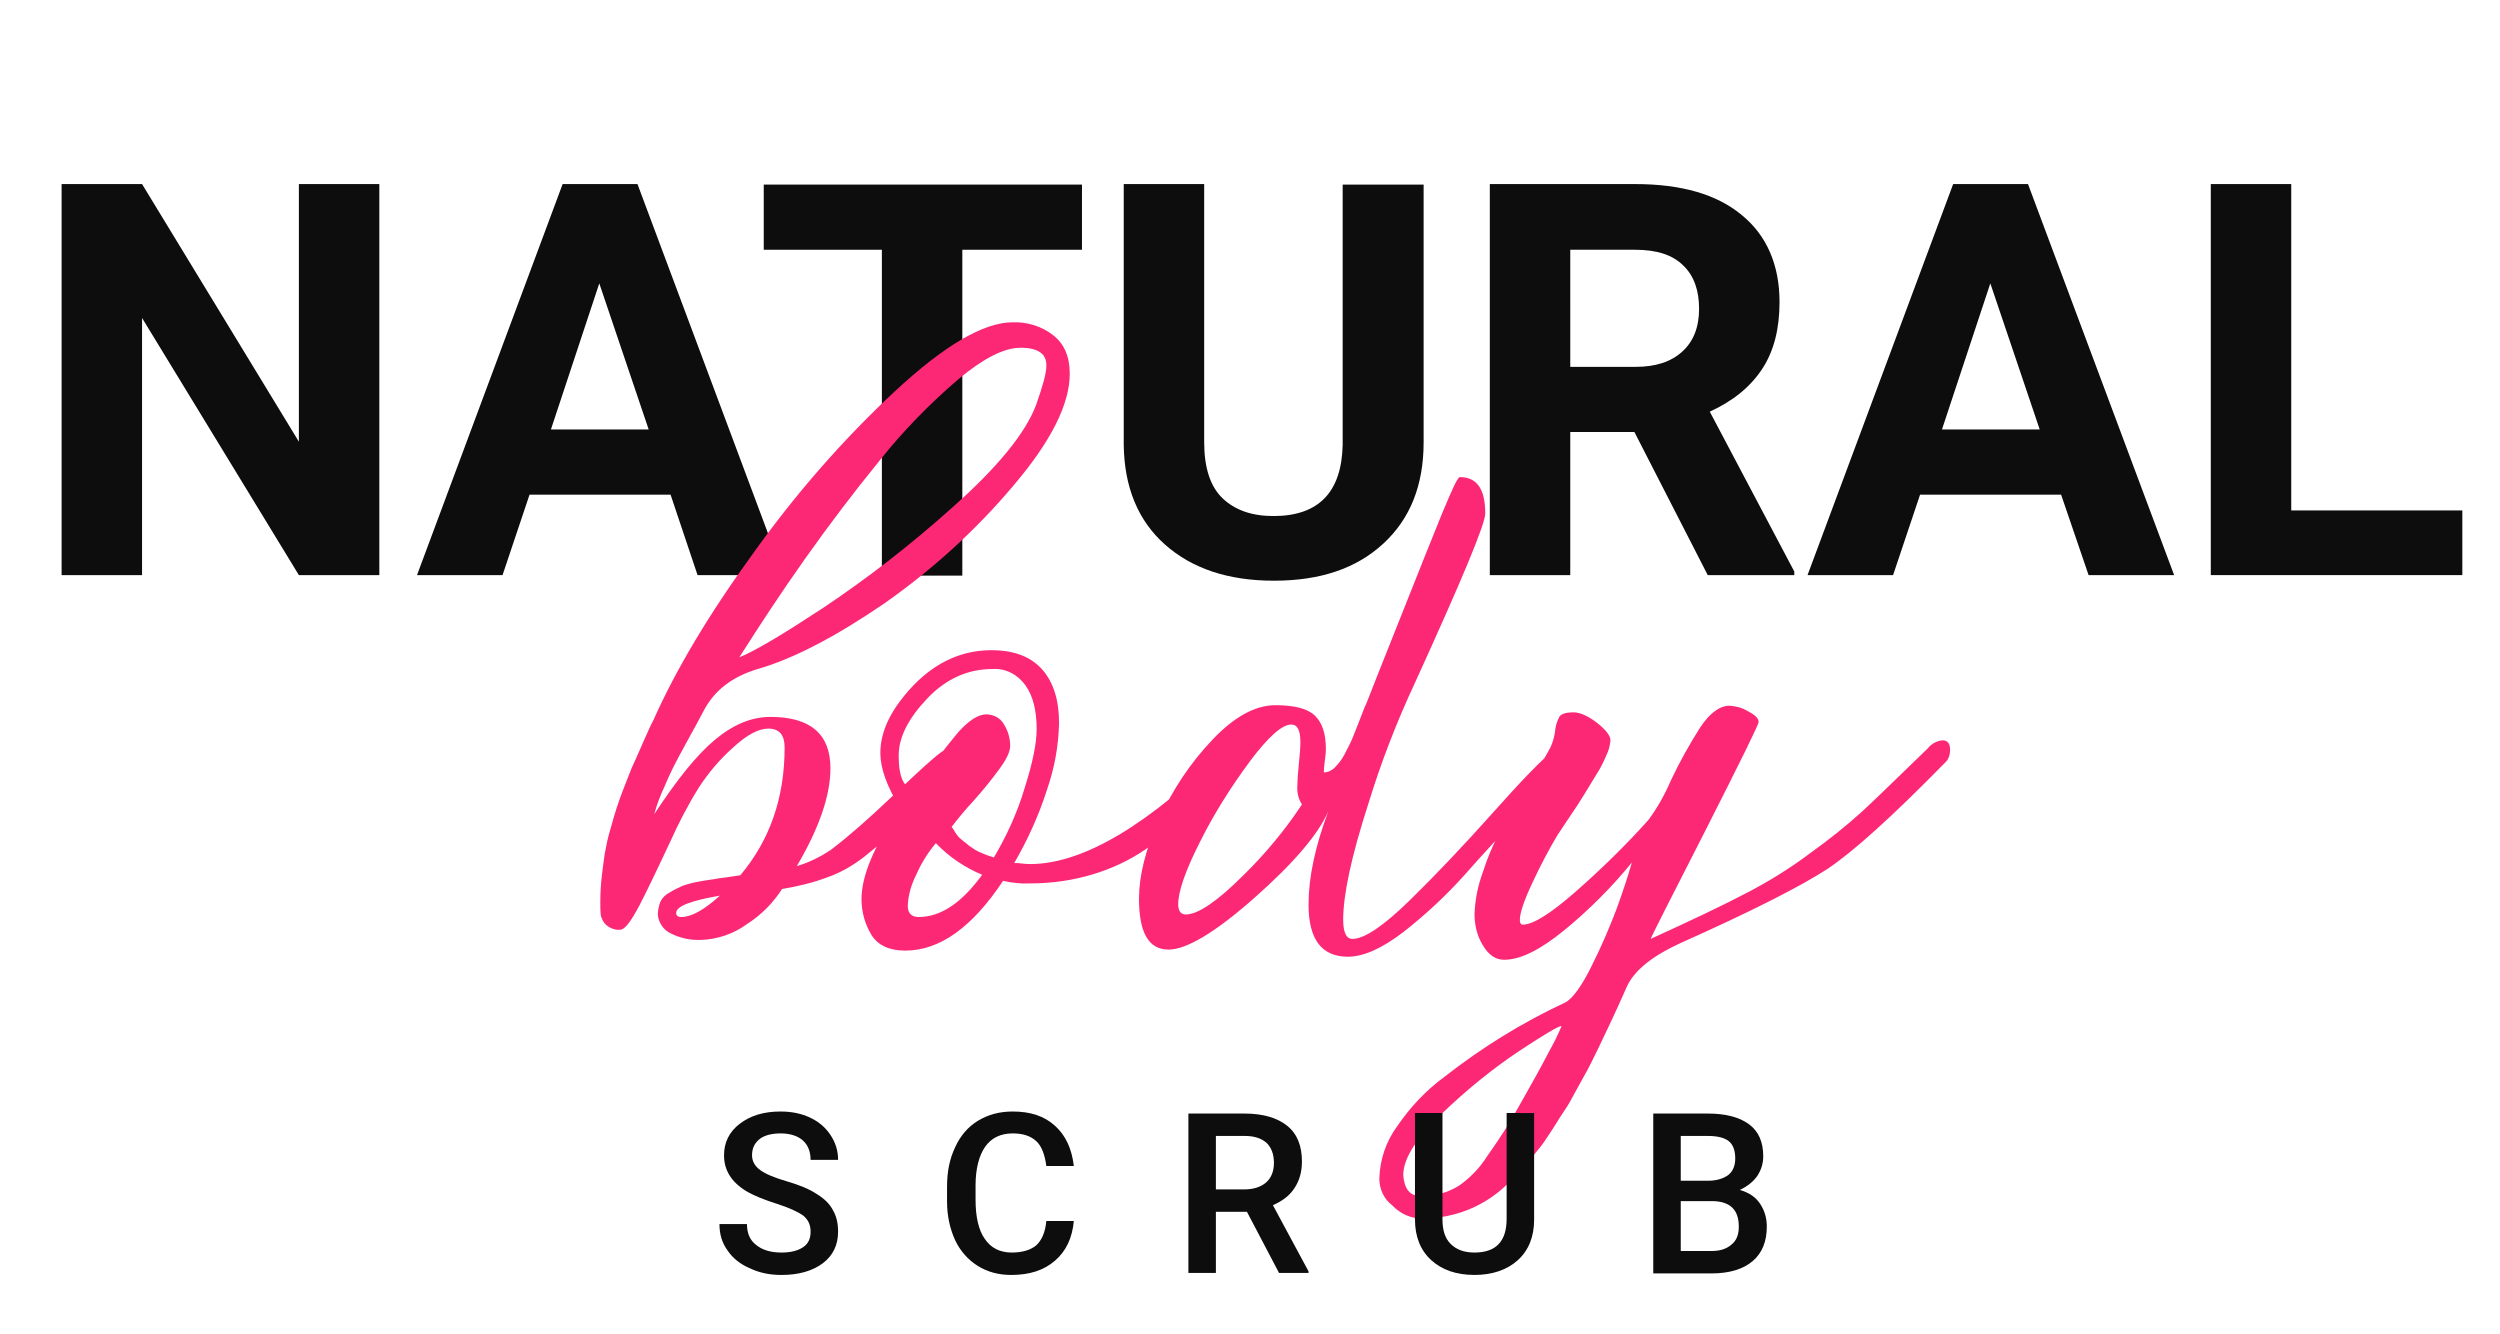 <?xml version="1.0" encoding="utf-8"?>
<!-- Generator: Adobe Illustrator 25.4.1, SVG Export Plug-In . SVG Version: 6.00 Build 0)  -->
<svg version="1.1" id="Layer_1" xmlns="http://www.w3.org/2000/svg" xmlns:xlink="http://www.w3.org/1999/xlink" x="0px" y="0px"
	 viewBox="0 0 491 262" style="enable-background:new 0 0 491 262;" xml:space="preserve">
<style type="text/css">
	.st0{enable-background:new    ;}
	.st1{fill:#0D0D0D;}
	.st2{fill:#FC2876;}
</style>
<g id="Group_4002" transform="translate(-1195 -2666)">
	<g id="Group_3945" transform="translate(14 764.651)">
		<g class="st0">
			<path class="st1" d="M1255.5,2014.3h-15.8l-30.8-50.5v50.5h-15.8v-76.8h15.8l30.8,50.6v-50.6h15.8V2014.3z"/>
			<path class="st1" d="M1312.7,1998.5h-27.7l-5.3,15.8h-16.8l28.6-76.8h14.7l28.7,76.8H1318L1312.7,1998.5z M1289.2,1985.7h19.2
				l-9.7-28.7L1289.2,1985.7z"/>
			<path class="st1" d="M1393.5,1950.4h-23.5v64h-15.8v-64h-23.2v-12.8h62.5V1950.4z"/>
			<path class="st1" d="M1460.6,1937.6v50.6c0,8.4-2.6,15-7.9,19.9c-5.3,4.9-12.4,7.3-21.5,7.3c-9,0-16.1-2.4-21.4-7.1
				s-8-11.3-8.1-19.6v-51.2h15.8v50.7c0,5,1.2,8.7,3.6,11c2.4,2.3,5.7,3.5,10,3.5c8.9,0,13.4-4.7,13.6-14v-51.1H1460.6z"/>
			<path class="st1" d="M1502,1986.2h-12.6v28.1h-15.8v-76.8h28.5c9.1,0,16.1,2,21,6.1c4.9,4,7.4,9.8,7.4,17.1
				c0,5.2-1.1,9.6-3.4,13.1c-2.3,3.5-5.7,6.3-10.3,8.4l16.6,31.4v0.7h-17L1502,1986.2z M1489.4,1973.4h12.8c4,0,7-1,9.2-3
				c2.2-2,3.3-4.8,3.3-8.4c0-3.6-1-6.5-3.1-8.5c-2.1-2.1-5.2-3.1-9.5-3.1h-12.7V1973.4z"/>
			<path class="st1" d="M1585.8,1998.5h-27.7l-5.3,15.8H1536l28.6-76.8h14.7l28.7,76.8h-16.8L1585.8,1998.5z M1562.4,1985.7h19.2
				l-9.7-28.7L1562.4,1985.7z"/>
			<path class="st1" d="M1631,2001.6h33.6v12.7h-49.4v-76.8h15.8V2001.6z"/>
		</g>
	</g>
	<g id="Path_38595">
		<path class="st2" d="M1343.8,2797.4c-5,1.5-8.5,4.2-10.6,8.2c-0.6,1.1-1.4,2.7-2.6,4.8c-1.1,2.1-2.1,3.8-2.8,5.2
			c-0.7,1.3-1.5,3-2.3,4.9c-0.8,1.7-1.5,3.5-2,5.4c4.4-6.7,8.3-11.6,11.9-14.6s7.2-4.5,10.9-4.5c7.9,0,11.8,3.4,11.8,10.1
			c0,5.3-2.2,11.7-6.6,19.2c2.4-0.7,4.6-1.8,6.7-3.2c3.8-2.9,7.6-6.3,11.5-10s6.8-6.4,8.8-8.1c2-1.7,3.5-2.5,4.5-2.5
			c1.8,0,2.8,0.5,2.8,1.5c0,0.3-0.5,0.9-1.6,1.8c-1.1,1-2.7,2.5-4.9,4.5c-2.2,2-4.3,4.1-6.2,6.2c-1.8,1.9-3.1,3.3-3.9,4.2
			c-1.4,1.3-3,2.6-4.5,3.8c-2.2,1.7-4.6,3.1-7.2,4c-2.9,1.1-5.9,1.8-8.9,2.3c-1.8,2.8-4.1,5.1-6.9,6.9c-2.6,1.9-5.8,3-9,3.1
			c-2.2,0.1-4.3-0.4-6.2-1.4c-1.3-0.7-2.2-2.1-2.3-3.6c0-0.8,0.2-1.7,0.5-2.5c0.4-0.8,1-1.4,1.8-1.8c0.8-0.5,1.6-0.9,2.5-1.3
			c1.1-0.4,2.3-0.7,3.5-0.9c1.6-0.3,2.8-0.4,3.7-0.6c0.9-0.1,2.3-0.3,4.2-0.6c5.8-6.9,8.7-15.2,8.7-25.1c0-2.4-1-3.7-3.2-3.7
			c-1.9,0-4.2,1.2-6.9,3.7c-2.6,2.3-4.8,4.9-6.7,7.8c-2.2,3.5-4.1,7.2-5.8,11c-2.3,4.9-4.2,8.9-5.9,12.2c-1.7,3.2-2.9,4.8-3.8,4.8
			c-1,0.1-2-0.3-2.7-0.9c-0.6-0.5-0.9-1.2-1.1-1.9c-0.1-0.9-0.1-1.8-0.1-2.7c0-1.7,0.1-3.4,0.3-5.1c0.2-1.7,0.4-3.2,0.6-4.5
			c0.3-1.6,0.6-3.1,1.1-4.7c0.5-1.8,0.9-3.2,1.2-4.1c0.3-0.9,0.8-2.4,1.6-4.4c0.8-2,1.3-3.4,1.6-4s1-2.2,2-4.5c1-2.3,1.7-3.8,2-4.3
			c4.3-9.7,10.8-20.7,19.6-32.8c8.2-11.5,17.5-22.2,27.8-31.8c9.8-9.1,17.5-13.6,23.2-13.6c2.9-0.1,5.7,0.8,7.9,2.5
			c2.2,1.7,3.3,4.2,3.3,7.6c0,6-3.7,13.3-11,21.9c-7.4,8.8-16,16.6-25.4,23.2C1359.2,2791,1350.8,2795.4,1343.8,2797.4z
			 M1395.4,2734.3c-3.2,0-7.3,2.1-12.2,6.2c-5.6,4.8-10.8,10.1-15.4,15.9c-5.3,6.5-10.2,13-14.8,19.5s-8.8,12.9-12.8,19.2
			c3.2-1.3,8.7-4.6,16.6-9.8c8.8-5.9,17.3-12.5,25.2-19.6c8.9-7.9,14.4-14.6,16.5-20.2c1.3-3.7,2-6.2,2-7.6
			C1400.6,2735.5,1398.9,2734.3,1395.4,2734.3z M1327.8,2845.3c0,0.5,0.3,0.8,1,0.8c2,0,4.5-1.4,7.6-4.2
			C1330.6,2842.9,1327.8,2844,1327.8,2845.3z M1435.9,2812.8c1-1,2.3-1.6,3.8-1.6c1.2,0,1.8,0.4,1.8,1.3c-0.1,0.7-0.4,1.4-1,1.9
			c-1.2,1-3,2.8-5.6,5.5c-2.6,2.6-4.9,4.9-7.1,6.9c-2.5,2.2-5.1,4.2-7.8,6c-3.2,2.2-6.7,3.8-10.3,4.9c-4,1.2-8.1,1.8-12.3,1.8
			c-1.8,0.1-3.6-0.1-5.4-0.5c-6.1,9.2-12.5,13.7-19.2,13.7c-3.1,0-5.3-1-6.6-3c-1.3-2.1-2-4.6-2-7.1c0-4.6,2.5-10.6,7.6-17.9
			c-2.6-4.2-3.9-7.8-3.9-10.8c0-4.4,2.2-8.8,6.6-13.4c4.4-4.5,9.5-6.8,15.2-6.8c4.5,0,7.8,1.3,10,3.8s3.3,6,3.3,10.5
			c-0.1,4.5-0.9,8.9-2.4,13.2c-1.6,5-3.8,9.8-6.4,14.3c0.3,0,0.9,0,1.6,0.1s1.4,0.1,1.9,0.1
			C1408,2835.5,1420.7,2827.9,1435.9,2812.8z M1371.5,2814.4c0,4.4,1.1,6.6,3.3,6.6c2.6-3.9,5.4-7.6,8.4-11.2
			c2.1-2.3,3.9-3.5,5.5-3.5c1.4,0,2.8,0.7,3.5,2c0.8,1.3,1.2,2.7,1.2,4.2c0,1.1-0.7,2.6-2.1,4.5c-1.6,2.2-3.4,4.4-5.2,6.4
			c-1.5,1.6-2.9,3.3-4.2,5l0.3,0.4c0.2,0.3,0.3,0.5,0.4,0.7c0.2,0.3,0.4,0.5,0.6,0.8c0.3,0.3,0.6,0.6,0.9,0.8
			c0.3,0.3,0.7,0.5,1.1,0.9c0.4,0.3,0.9,0.6,1.3,0.9c0.5,0.3,1,0.5,1.7,0.8c0.7,0.3,1.3,0.5,2,0.7c2.5-4.2,4.6-8.8,6-13.5
			c1.6-5,2.4-8.9,2.4-11.7c0-3.6-0.7-6.5-2.2-8.6c-1.5-2.1-3.9-3.4-6.5-3.2c-4.8,0-9.1,1.9-12.8,5.8S1371.5,2810.8,1371.5,2814.4
			L1371.5,2814.4z M1375.4,2846.1c4.4,0,8.5-2.8,12.5-8.3c-3.4-1.4-6.5-3.5-9.1-6.2c-1.6,1.9-2.9,4-3.9,6.3
			c-0.9,1.8-1.5,3.8-1.6,5.8C1373.2,2845.3,1374,2846.1,1375.4,2846.1z M1427.9,2845.6c2.4,0,6.2-2.6,11.3-7.7
			c4.3-4.2,8.2-8.9,11.5-13.9c-0.7-1.1-1-2.4-0.9-3.7c0-0.9,0.1-2.4,0.3-4.3c0.2-1.9,0.3-3.3,0.3-4.2c0-2.4-0.6-3.5-1.8-3.5
			c-1.8,0-4.5,2.4-8.1,7.2c-3.7,5-7,10.2-9.8,15.8c-2.9,5.7-4.3,9.8-4.3,12.3C1426.4,2844.9,1426.9,2845.6,1427.9,2845.6
			L1427.9,2845.6z M1472.9,2800.1c-3.6,7.7-6.7,15.7-9.2,23.9c-3.3,10.2-4.9,17.8-4.9,22.6c0,2.5,0.6,3.8,1.8,3.8
			c2.4,0,6.2-2.6,11.4-7.7c5.2-5.1,10.7-10.9,16.4-17.3c5.7-6.4,9.6-10.4,11.6-11.9c0.8-0.6,1.9-0.9,2.9-0.9c1.8,0,2.6,0.5,2.6,1.4
			c0,0.4-0.2,0.8-0.5,1c-3.8,3-7.3,6.3-10.5,9.9c-4.4,4.7-8.4,9-12,13.1c-3.6,4-7.6,7.7-11.8,11c-4.3,3.3-7.9,4.9-11,4.9
			c-5.1,0-7.7-3.4-7.7-10.2c0-5.4,1.3-11.5,3.9-18.4c-2,4.6-6.9,10.3-14.6,17.1s-13.3,10.1-16.8,10.1c-3.9,0-5.8-3.3-5.8-10
			c0-4.5,1.3-9.8,4-15.7c2.6-5.7,6.1-11,10.5-15.6c4.3-4.5,8.4-6.7,12.3-6.7c3.8,0,6.4,0.7,7.8,2.1c1.4,1.4,2.1,3.5,2.1,6.5
			c0,0.8-0.1,1.6-0.2,2.3c-0.1,0.8-0.2,1.6-0.2,2.3c0.8,0,1.6-0.4,2.1-0.9c0.8-0.8,1.5-1.7,2-2.7c0.6-1.2,1.2-2.3,1.6-3.3
			c0.4-1,0.9-2.3,1.5-3.8c0.6-1.6,1-2.6,1.3-3.2c0.8-2.1,3-7.6,6.5-16.4c3.5-8.8,6.2-15.6,8.2-20.5c2-4.8,3.1-7.2,3.5-7.2
			c3.4,0,5,2.4,5,7.1C1486.8,2768.7,1482.2,2779.7,1472.9,2800.1z M1465.9,2897.5c0.1-3.7,1.3-7.3,3.5-10.3c2.6-3.8,5.7-7.1,9.4-9.8
			c7.3-5.7,15.2-10.6,23.6-14.5c1.5-0.8,3.3-3.3,5.3-7.4c1.8-3.6,3.4-7.3,4.8-11c1.2-3.3,2.2-6.3,3-9.1c-4,4.9-8.5,9.4-13.4,13.4
			c-4.7,3.8-8.5,5.7-11.7,5.7c-1.7,0-3.1-1-4.2-2.9c-1.1-1.8-1.6-3.9-1.6-6.1c0.1-2.9,0.7-5.7,1.7-8.4c0.8-2.5,1.8-4.9,3-7.2
			c0.8-1.6,2.6-4.6,5.3-8.9s4.1-6.7,4.3-7.1c0.8-1.3,1.3-2.7,1.5-4.2c0.1-1.1,0.4-2.1,0.9-3c0.4-0.5,1.3-0.8,2.7-0.8
			c1.3,0,2.9,0.7,4.7,2.1c1.8,1.4,2.6,2.6,2.6,3.4c-0.1,0.9-0.3,1.9-0.7,2.7c-0.6,1.4-1.2,2.7-2,3.9l-2.5,4.1
			c-0.8,1.3-1.7,2.7-2.8,4.3l-2.4,3.6c-1.8,3-3.4,6.1-4.9,9.3c-1.7,3.6-2.5,6-2.5,7.4c0,0.6,0.2,0.9,0.6,0.9c2,0,5.5-2.2,10.5-6.6
			c5-4.4,9.7-9,14.1-13.9c1.8-2.4,3.3-5.1,4.5-7.9c1.7-3.6,3.6-7,5.7-10.3c1.9-2.9,3.9-4.3,5.8-4.3c1.3,0.1,2.5,0.4,3.6,1.1
			c1.4,0.7,2.1,1.4,2.1,2.1c0,0.5-3.5,7.6-10.5,21.4c-7,13.7-10.6,20.8-10.7,21.2c7.9-3.6,14-6.5,18.4-8.8c4.5-2.3,8.9-5,13-8.1
			c3.5-2.5,6.9-5.2,10.1-8.1c2.4-2.2,6.7-6.4,12.9-12.4c0.7-0.9,1.8-1.5,2.9-1.6c1,0,1.5,0.6,1.5,1.9c0,0.9-0.3,1.9-1,2.5
			c-10.2,10.4-17.8,17.3-23,20.8c-5.2,3.4-14.8,8.3-28.9,14.6c-5.5,2.5-9,5.3-10.5,8.4c-0.2,0.4-0.8,1.8-1.8,4s-1.7,3.7-2,4.3
			c-0.3,0.6-0.9,1.9-1.9,4c-1,2.1-1.7,3.4-2.1,4.2c-0.4,0.7-1.1,2-2.1,3.8c-1,1.8-1.7,3.2-2.3,4c-0.6,0.9-1.4,2.1-2.3,3.6
			c-1,1.5-1.8,2.8-2.6,3.8c-0.8,1-1.7,2.1-2.8,3.3s-2.1,2.4-3.2,3.5c-4.4,4.6-10.6,7.2-17,7.2c-2.3,0.1-4.5-0.9-6.1-2.6
			C1466.8,2901.5,1465.9,2899.5,1465.9,2897.5L1465.9,2897.5z M1474,2900.9c2.6,0.1,5.2-0.6,7.5-2c2.3-1.6,4.2-3.6,5.7-6
			c2.2-3.1,4.3-6.3,6.1-9.6c2.4-4.2,4.4-7.8,6-10.9c0.9-1.6,1.7-3.2,2.4-4.9c-0.6,0-3.3,1.6-8.3,4.9c-5.4,3.6-10.4,7.7-15.1,12.2
			c-5.1,4.9-7.7,8.9-7.7,12.2C1470.8,2899.5,1471.9,2900.9,1474,2900.9z"/>
	</g>
	<g class="st0">
		<path class="st1" d="M1354.2,2907.9c0-1.4-0.5-2.4-1.5-3.2c-1-0.7-2.7-1.5-5.2-2.3c-2.5-0.8-4.5-1.6-6-2.5c-2.9-1.8-4.3-4.1-4.3-7
			c0-2.5,1-4.6,3.1-6.2c2.1-1.6,4.7-2.4,8-2.4c2.2,0,4.1,0.4,5.8,1.2c1.7,0.8,3,1.9,4,3.4c1,1.5,1.5,3.1,1.5,4.9h-5.4
			c0-1.6-0.5-2.9-1.5-3.8c-1-0.9-2.5-1.4-4.4-1.4c-1.8,0-3.2,0.4-4.1,1.1c-1,0.8-1.5,1.8-1.5,3.2c0,1.1,0.5,2.1,1.6,2.9
			c1.1,0.8,2.8,1.5,5.2,2.2c2.4,0.7,4.4,1.5,5.9,2.5c1.5,0.9,2.6,2,3.2,3.2c0.7,1.2,1,2.6,1,4.2c0,2.6-1,4.7-3,6.2
			c-2,1.5-4.7,2.3-8.1,2.3c-2.3,0-4.3-0.4-6.2-1.3c-1.9-0.8-3.4-2-4.4-3.5c-1.1-1.5-1.6-3.2-1.6-5.2h5.4c0,1.8,0.6,3.2,1.8,4.1
			c1.2,1,2.9,1.5,5,1.5c1.9,0,3.3-0.4,4.3-1.1C1353.8,2910.2,1354.2,2909.2,1354.2,2907.9z"/>
		<path class="st1" d="M1405.9,2905.8c-0.3,3.3-1.5,5.9-3.7,7.8s-5,2.8-8.6,2.8c-2.5,0-4.7-0.6-6.6-1.8c-1.9-1.2-3.4-2.9-4.4-5
			c-1-2.2-1.6-4.7-1.6-7.6v-2.9c0-3,0.5-5.5,1.6-7.8c1-2.2,2.5-4,4.5-5.2c2-1.2,4.2-1.8,6.8-1.8c3.5,0,6.2,0.9,8.3,2.8
			s3.3,4.5,3.7,7.9h-5.4c-0.3-2.2-0.9-3.9-2-4.9c-1.1-1-2.6-1.5-4.6-1.5c-2.4,0-4.2,0.9-5.4,2.6s-1.9,4.3-1.9,7.6v2.8
			c0,3.4,0.6,6,1.8,7.7c1.2,1.8,3,2.7,5.3,2.7c2.1,0,3.7-0.5,4.8-1.4c1.1-1,1.8-2.6,2-4.8H1405.9z"/>
		<path class="st1" d="M1439.9,2904h-6.1v12h-5.4v-31.3h11c3.6,0,6.4,0.8,8.4,2.4s2.9,4,2.9,7c0,2.1-0.5,3.8-1.5,5.3
			s-2.4,2.5-4.2,3.3l7,13v0.3h-5.8L1439.9,2904z M1433.8,2899.6h5.6c1.8,0,3.3-0.5,4.3-1.4s1.5-2.2,1.5-3.8c0-1.7-0.5-3-1.4-3.9
			c-1-0.9-2.4-1.4-4.3-1.4h-5.7V2899.6z"/>
		<path class="st1" d="M1496.3,2884.7v20.9c0,3.3-1.1,6-3.2,7.9c-2.1,1.9-5,2.9-8.5,2.9c-3.6,0-6.4-1-8.5-2.9s-3.2-4.6-3.2-8v-20.9
			h5.4v20.9c0,2.1,0.5,3.7,1.6,4.8c1.1,1.1,2.6,1.7,4.7,1.7c4.2,0,6.3-2.2,6.3-6.6v-20.8H1496.3z"/>
		<path class="st1" d="M1519.7,2916v-31.3h10.7c3.5,0,6.2,0.7,8.1,2.1s2.8,3.5,2.8,6.3c0,1.4-0.4,2.7-1.2,3.9
			c-0.8,1.1-1.9,2-3.4,2.7c1.7,0.5,3,1.3,3.9,2.6s1.4,2.8,1.4,4.6c0,2.9-0.9,5.2-2.8,6.8c-1.9,1.6-4.6,2.4-8.1,2.4H1519.7z
			 M1525.1,2897.9h5.3c1.7,0,3-0.4,4-1.1c1-0.8,1.4-1.9,1.4-3.3c0-1.5-0.4-2.7-1.3-3.4s-2.3-1-4.1-1h-5.3V2897.9z M1525.1,2901.9
			v9.8h6c1.7,0,3-0.4,4-1.3c1-0.8,1.4-2,1.4-3.5c0-3.3-1.7-4.9-5-5H1525.1z"/>
	</g>
</g>
</svg>
